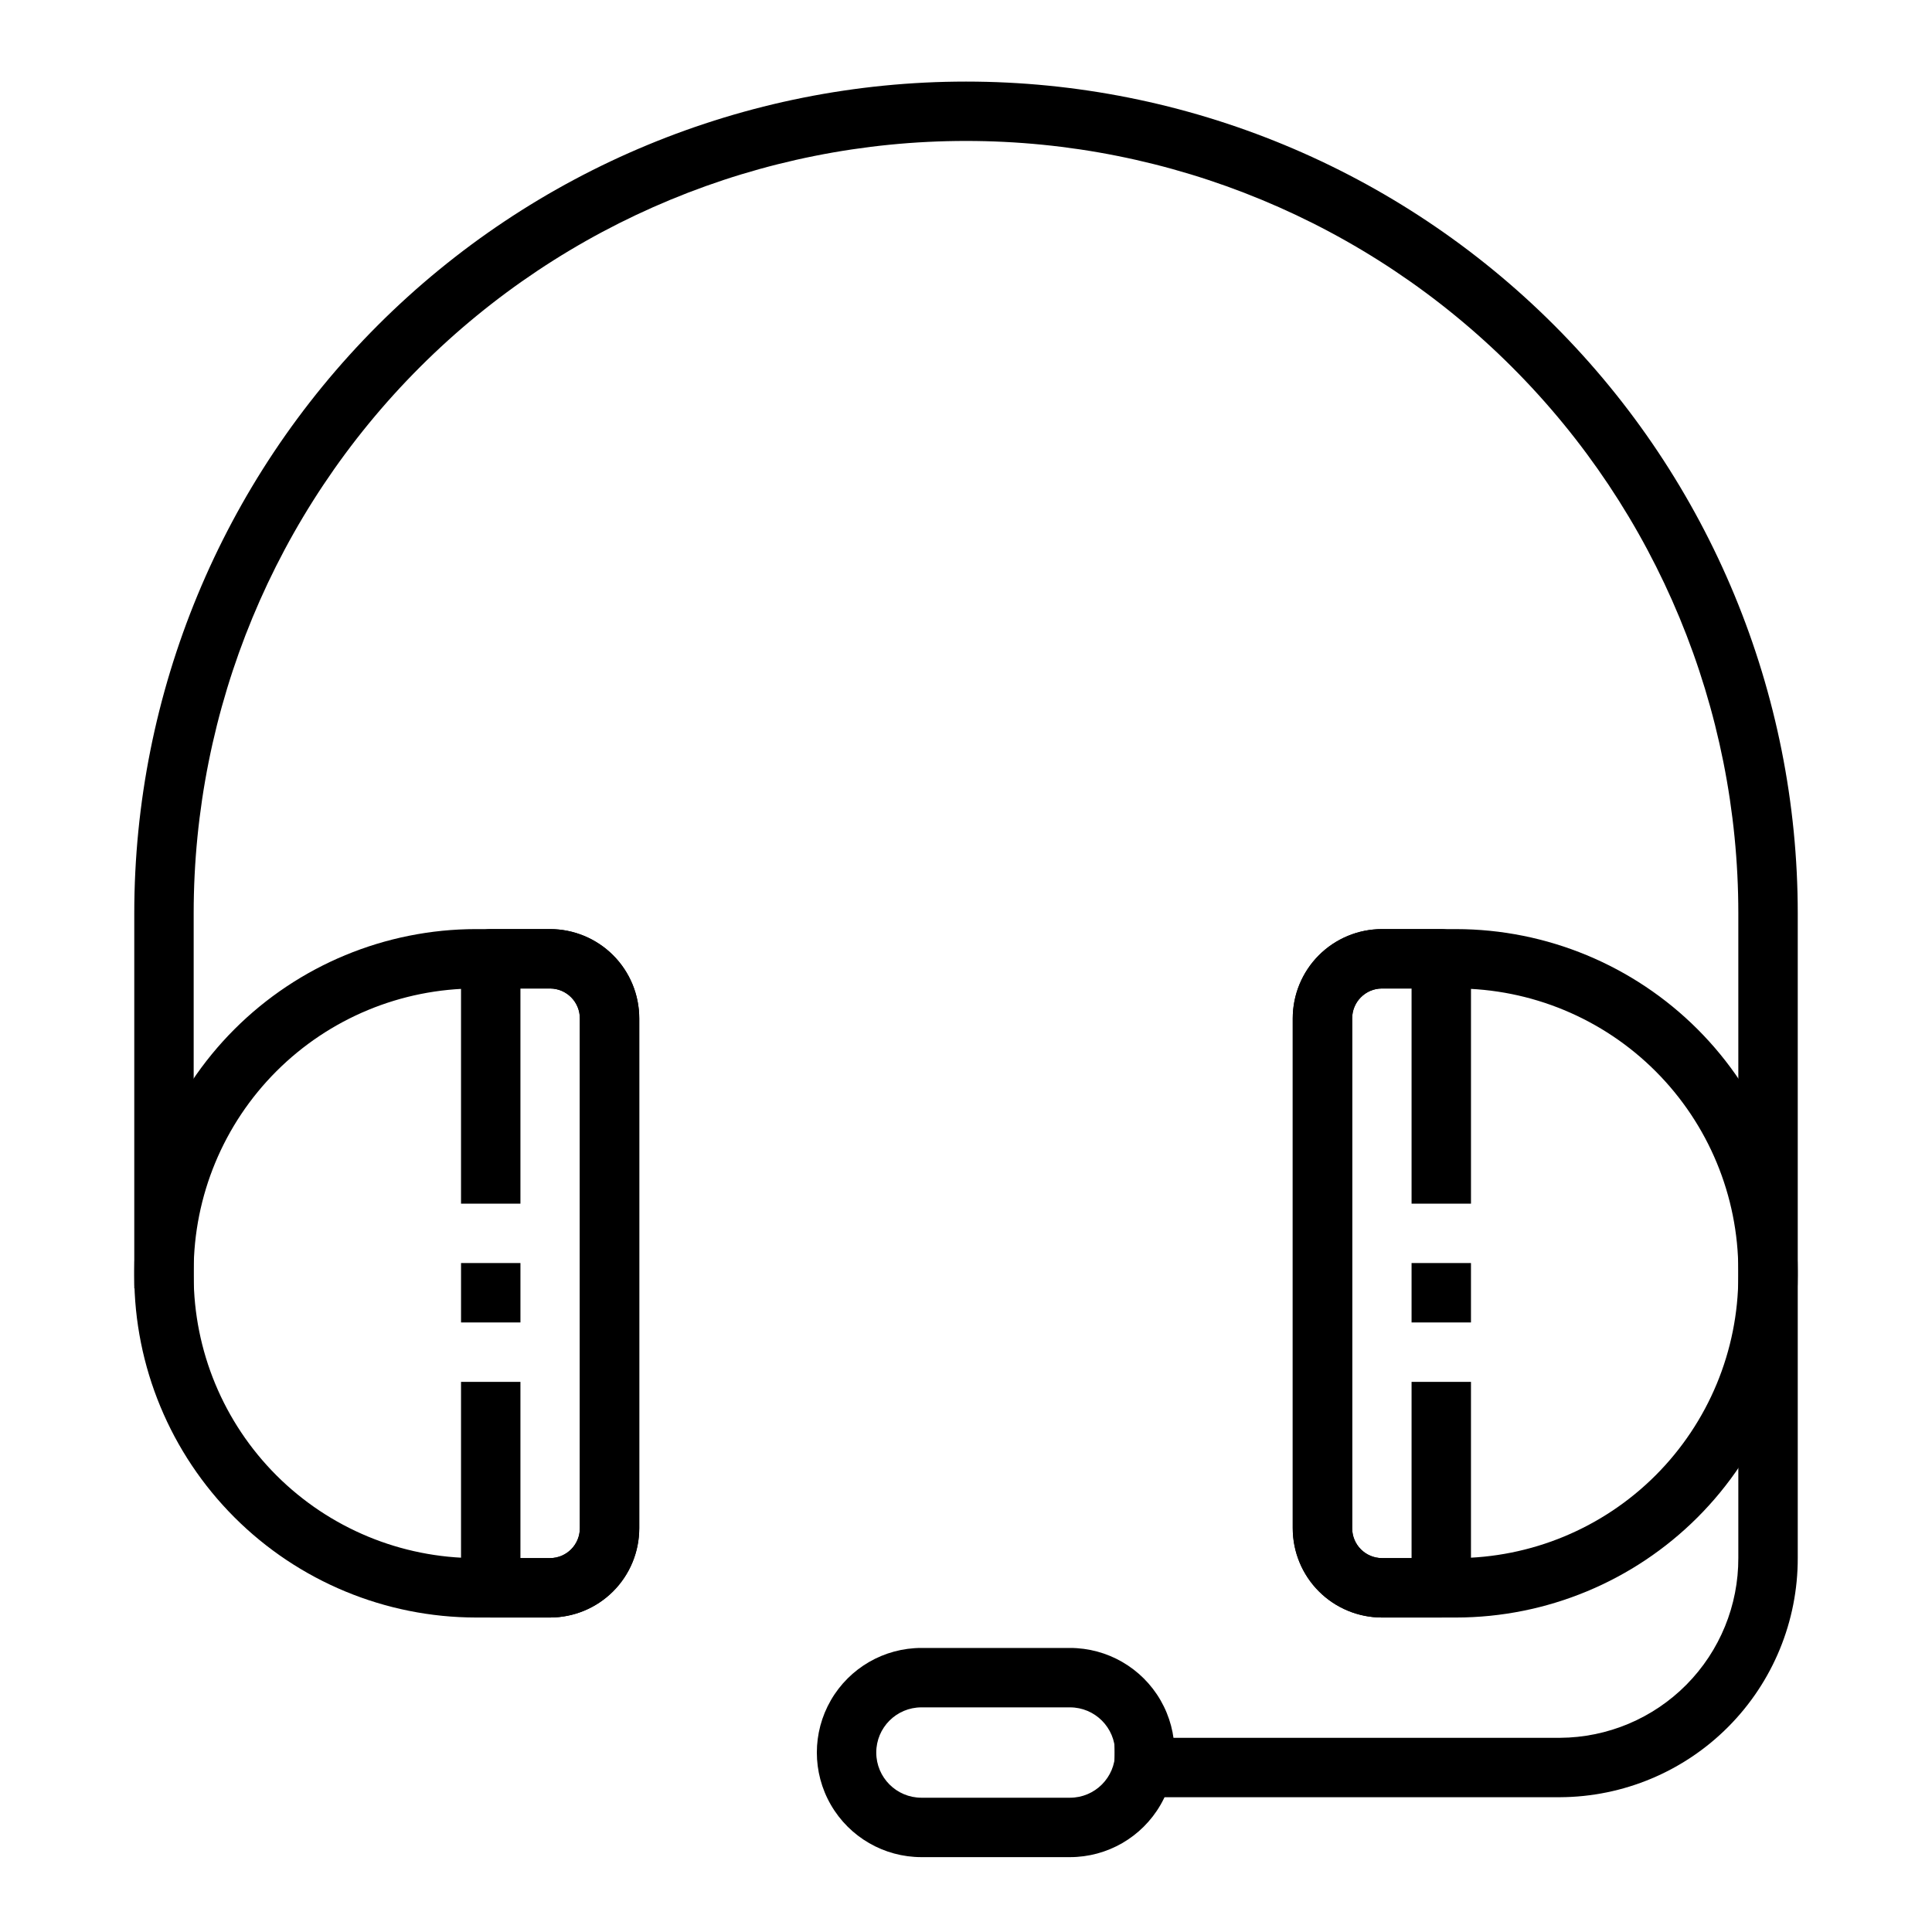 <?xml version="1.0" encoding="UTF-8"?>
<!-- The Best Svg Icon site in the world: iconSvg.co, Visit us! https://iconsvg.co -->
<svg fill="#000000" width="800px" height="800px" version="1.1" viewBox="144 144 512 512" xmlns="http://www.w3.org/2000/svg">
 <g>
  <path d="m289.79 572.66h-19.68c-24-0.031-47.008-9.578-63.98-26.547-16.973-16.973-26.52-39.98-26.547-63.98v-1.387c0.027-24 9.574-47.012 26.543-63.984 16.973-16.969 39.984-26.516 63.984-26.543h19.68c6.266 0 12.27 2.488 16.699 6.914 4.43 4.43 6.918 10.438 6.918 16.699v135.21c0 6.266-2.488 12.27-6.918 16.699-4.43 4.43-10.434 6.918-16.699 6.918zm-19.68-166.7c-19.828 0.023-38.836 7.91-52.855 21.93-14.02 14.02-21.906 33.027-21.93 52.855v1.387c0.023 19.824 7.91 38.832 21.93 52.855 14.02 14.02 33.027 21.902 52.855 21.926h19.68c2.09 0 4.09-0.828 5.566-2.305 1.477-1.477 2.309-3.477 2.309-5.566v-135.21c0-2.086-0.832-4.09-2.309-5.566-1.477-1.477-3.477-2.305-5.566-2.305z"/>
  <path d="m289.79 572.66h-15.742c-4.348 0-7.871-3.523-7.871-7.871v-54.578h15.742v46.703h7.871c4.383-0.043 7.902-3.621 7.875-8.004v-134.95c0.023-4.379-3.496-7.957-7.875-8h-7.871v57.02h-15.742v-64.891c0-4.348 3.523-7.871 7.871-7.871h15.742c6.277 0.023 12.289 2.539 16.719 6.988 4.426 4.449 6.906 10.477 6.898 16.754v134.95c0.012 6.277-2.469 12.305-6.898 16.758-4.426 4.453-10.438 6.965-16.719 6.992z"/>
  <path d="m266.18 478.72h15.742v15.742h-15.742z"/>
  <path d="m529.89 572.66h-19.68c-6.262 0-12.27-2.488-16.699-6.918-4.43-4.43-6.918-10.434-6.918-16.699v-135.21c0-6.262 2.488-12.27 6.918-16.699 4.43-4.426 10.438-6.914 16.699-6.914h19.68c24 0.027 47.012 9.574 63.984 26.543 16.969 16.973 26.516 39.984 26.543 63.984v1.387c-0.027 24-9.574 47.008-26.547 63.98-16.969 16.969-39.98 26.516-63.98 26.547zm-19.68-166.7c-4.348 0-7.871 3.523-7.871 7.871v135.21c0 2.09 0.828 4.09 2.305 5.566 1.477 1.477 3.477 2.305 5.566 2.305h19.68c19.828-0.023 38.836-7.906 52.855-21.926 14.02-14.023 21.906-33.031 21.93-52.855v-1.387c-0.023-19.828-7.91-38.836-21.93-52.855-14.02-14.02-33.027-21.906-52.855-21.93z"/>
  <path d="m525.95 572.66h-15.742c-6.277-0.027-12.293-2.539-16.719-6.992-4.426-4.453-6.906-10.48-6.898-16.758v-134.95c-0.008-6.277 2.473-12.305 6.902-16.754 4.426-4.449 10.438-6.965 16.715-6.988h15.742c2.09 0 4.09 0.828 5.566 2.305 1.477 1.477 2.309 3.477 2.309 5.566v64.891h-15.746v-57.02h-7.871c-4.379 0.043-7.898 3.621-7.871 8v134.95c-0.031 4.383 3.488 7.961 7.871 8.004h7.871v-46.703h15.742v54.578h0.004c0 2.086-0.832 4.09-2.309 5.566-1.477 1.477-3.477 2.305-5.566 2.305z"/>
  <path d="m518.08 478.72h15.742v15.742h-15.742z"/>
  <path d="m557.44 620.28h-118.08v-15.742h118.08c12.586-0.074 24.625-5.137 33.48-14.078 8.855-8.941 13.801-21.027 13.754-33.613v-170.82 0.004c0-54.285-21.562-106.34-59.949-144.73-38.383-38.383-90.441-59.949-144.72-59.949-54.285 0-106.34 21.566-144.73 59.949-38.383 38.383-59.949 90.441-59.949 144.73v99.383h-15.742v-99.375c0-58.461 23.223-114.52 64.559-155.86 41.336-41.336 97.398-64.559 155.86-64.559 58.457 0 114.52 23.223 155.86 64.559 41.336 41.336 64.559 97.398 64.559 155.86v170.82-0.004c0.039 16.758-6.57 32.844-18.375 44.73-11.805 11.891-27.844 18.613-44.602 18.695z"/>
  <path d="m427.55 636.16h-39.359c-9.902 0-19.055-5.285-24.004-13.859-4.953-8.574-4.953-19.141 0-27.719 4.949-8.574 14.102-13.859 24.004-13.859h39.359c9.902 0 19.051 5.285 24.004 13.859 4.949 8.578 4.949 19.145 0 27.719-4.953 8.574-14.102 13.859-24.004 13.859zm-39.359-39.691c-6.613 0-11.973 5.359-11.973 11.973 0 6.613 5.359 11.973 11.973 11.973h39.359c6.613 0 11.973-5.359 11.973-11.973 0-6.613-5.359-11.973-11.973-11.973z"/>
 </g>
</svg>